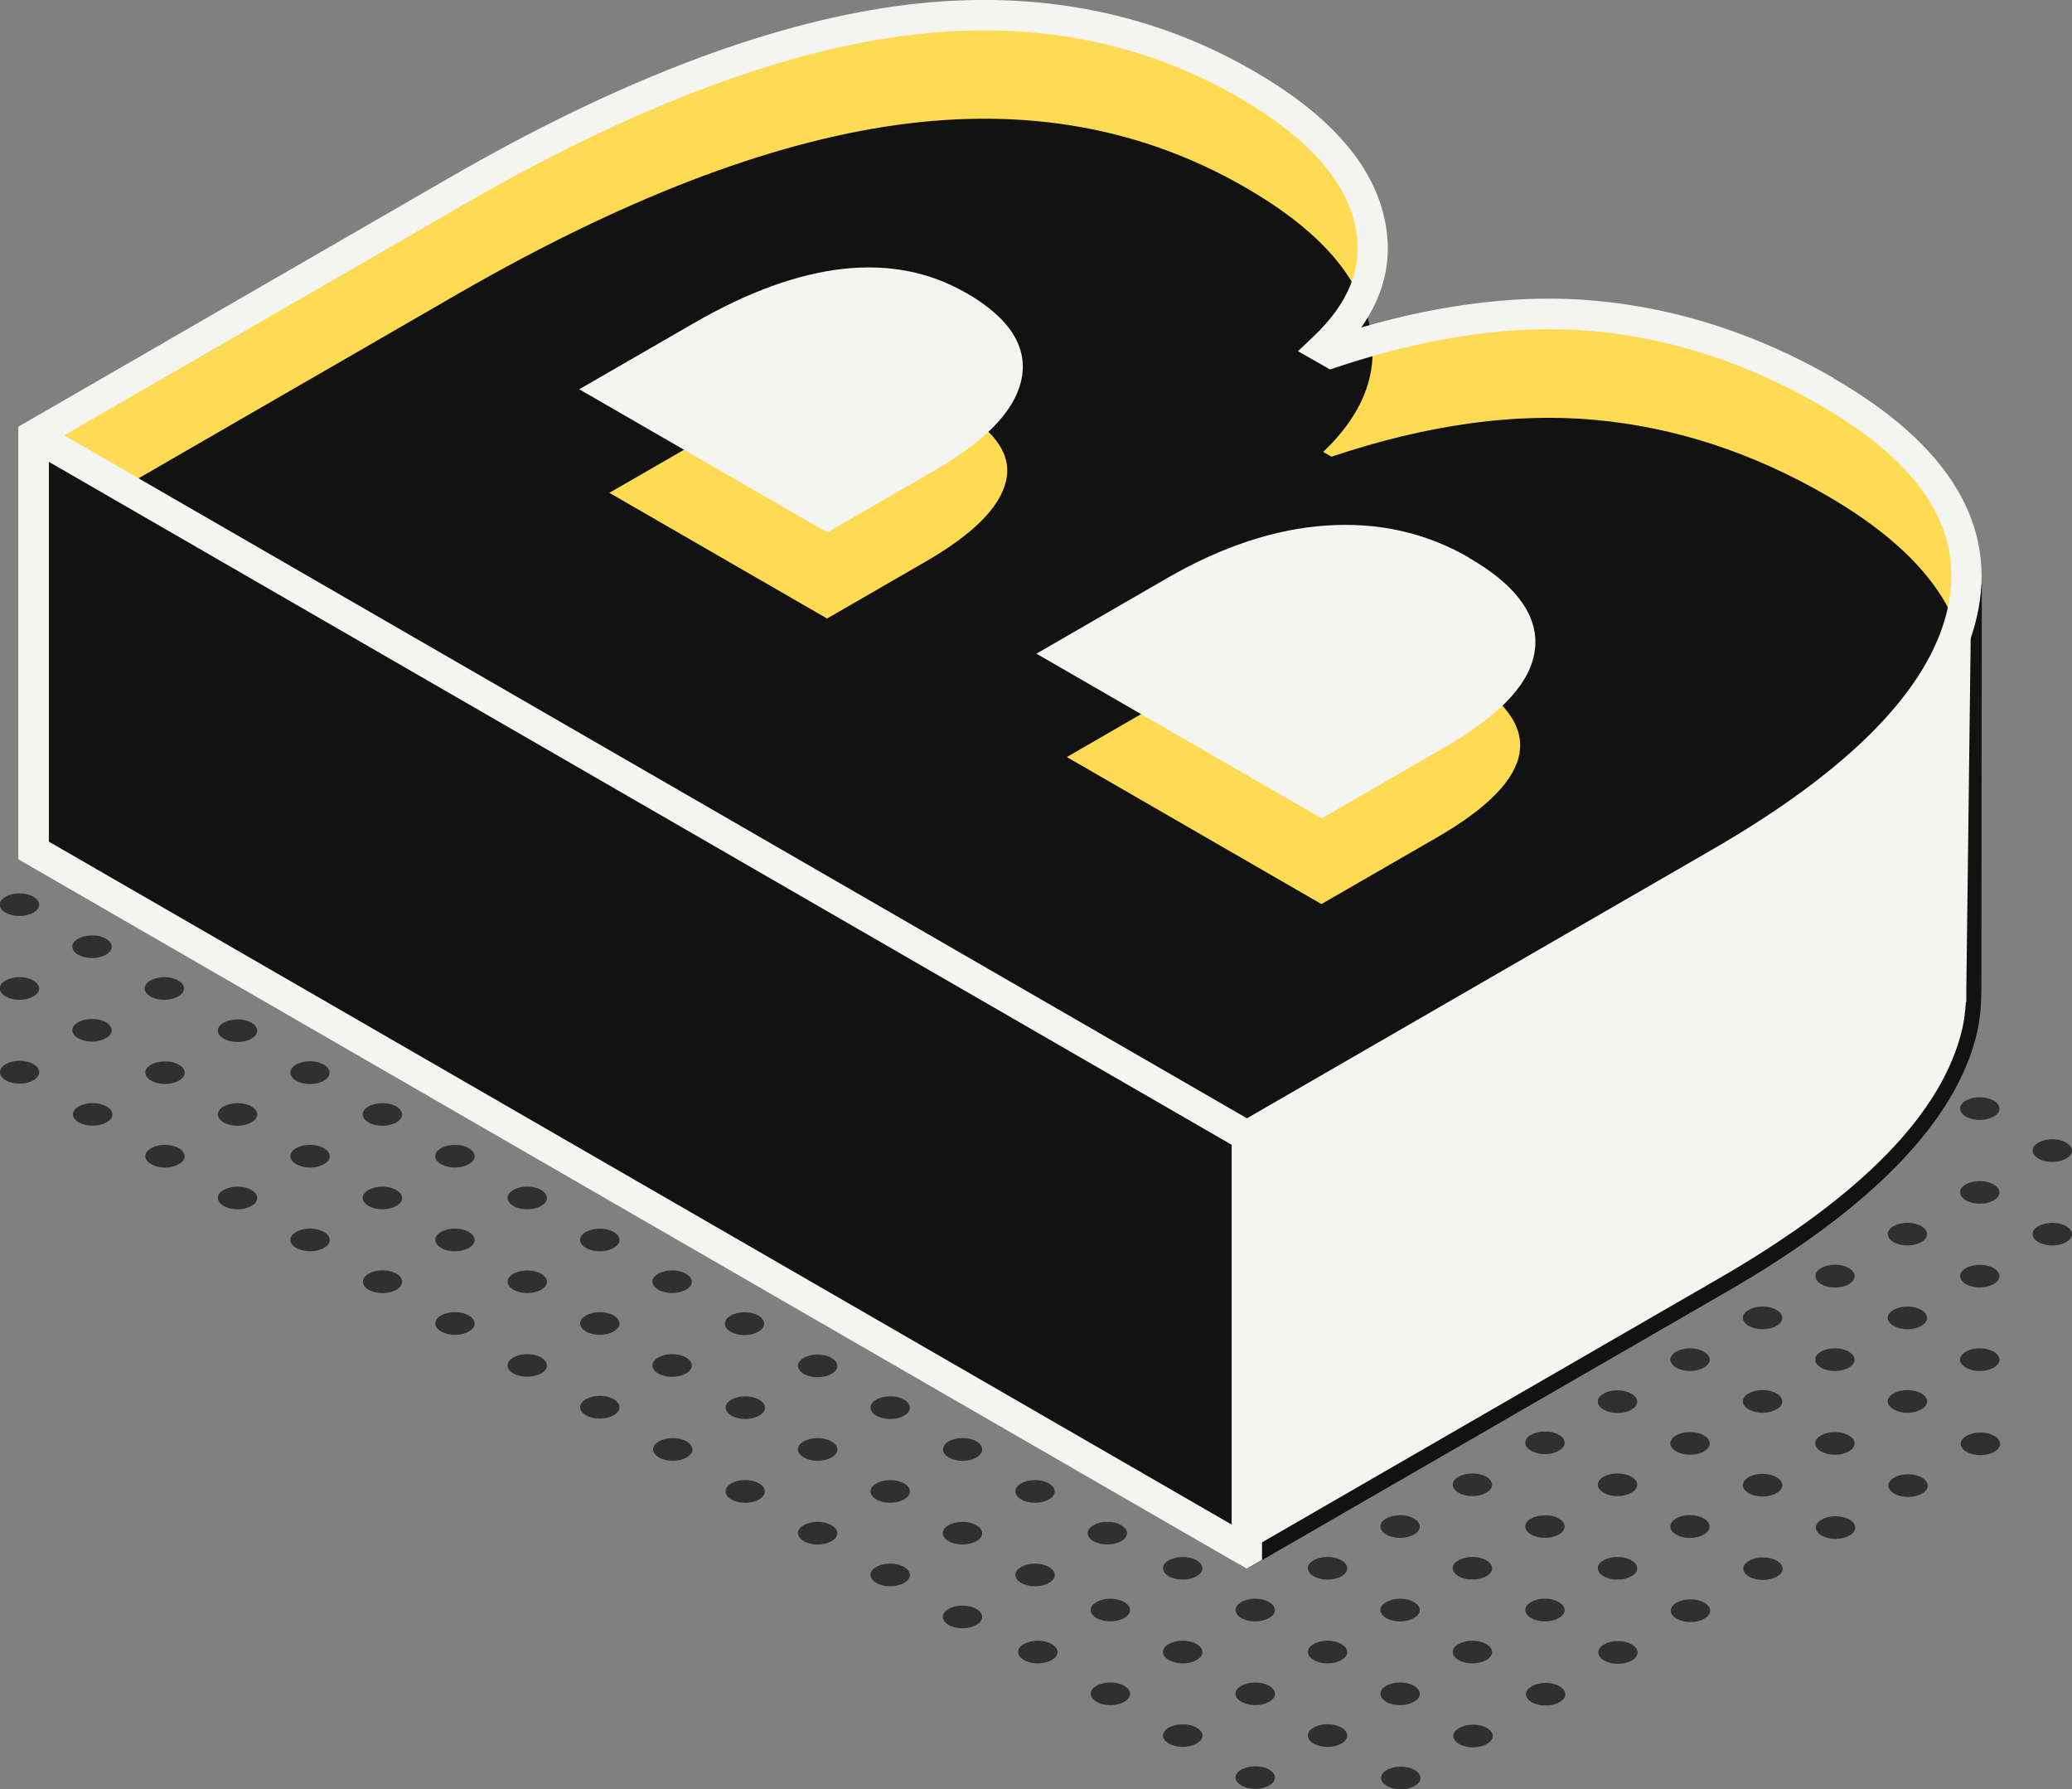 <?xml version="1.0" encoding="UTF-8"?> <svg xmlns="http://www.w3.org/2000/svg" id="_Слой_2" data-name="Слой 2" viewBox="0 0 96.26 83.1"><rect x="0" y="0" width="96.26" height="83.1" fill="#808080" stroke="none"/> <defs> <style> .cls-1 { fill: #121212; } .cls-1, .cls-2, .cls-3, .cls-4 { stroke-width: 0px; } .cls-2 { fill: #303030; } .cls-3 { fill: #ffdb53; } .cls-4 { fill: #f4f4f0; } </style> </defs> <g id="_Слой_6" data-name="Слой 6"> <g id="B"> <g> <path class="cls-2" d="M45.36,74.73c.36.21.36.54,0,.74-.36.21-.93.21-1.29,0-.36-.21-.36-.54,0-.74.36-.21.93-.21,1.29,0Z"></path> <path class="cls-2" d="M48.73,72.78c.36.21.36.54,0,.74-.36.21-.93.21-1.29,0-.36-.21-.36-.54,0-.74.36-.21.93-.21,1.29,0Z"></path> <path class="cls-2" d="M52.09,70.84c.36.21.36.54,0,.74s-.93.21-1.29,0-.36-.54,0-.74c.36-.21.93-.21,1.29,0Z"></path> <path class="cls-2" d="M42,72.78c.36.21.36.54,0,.74-.36.21-.93.21-1.29,0s-.36-.54,0-.74c.36-.21.93-.21,1.29,0Z"></path> <path class="cls-2" d="M45.36,70.84c.36.21.36.54,0,.74s-.93.21-1.29,0c-.36-.21-.36-.54,0-.74.36-.21.93-.21,1.29,0Z"></path> <path class="cls-2" d="M48.73,68.9c.36.21.36.54,0,.74-.36.21-.93.21-1.29,0-.36-.21-.36-.54,0-.74.36-.21.93-.21,1.29,0Z"></path> <path class="cls-2" d="M38.63,70.84c.36.21.36.54,0,.74-.36.21-.93.21-1.29,0-.36-.21-.36-.54,0-.74.36-.21.93-.21,1.29,0Z"></path> <path class="cls-2" d="M42,68.9c.36.21.36.54,0,.74-.36.21-.93.21-1.29,0-.36-.21-.36-.54,0-.74.36-.21.93-.21,1.29,0Z"></path> <ellipse class="cls-2" cx="44.72" cy="67.32" rx=".91" ry=".53"></ellipse> <ellipse class="cls-2" cx="34.62" cy="69.27" rx=".91" ry=".53"></ellipse> <path class="cls-2" d="M38.63,66.95c.36.21.36.54,0,.74-.36.21-.93.21-1.29,0-.36-.21-.36-.54,0-.74.36-.21.93-.21,1.29,0Z"></path> <path class="cls-2" d="M42,65.01c.36.21.36.54,0,.74-.36.21-.93.21-1.29,0-.36-.21-.36-.54,0-.74.36-.21.93-.21,1.29,0Z"></path> <path class="cls-2" d="M31.9,66.95c.36.21.36.54,0,.74-.36.21-.93.21-1.29,0-.36-.21-.36-.54,0-.74.36-.21.93-.21,1.29,0Z"></path> <path class="cls-2" d="M35.27,65.01c.36.21.36.54,0,.74-.36.21-.93.21-1.29,0-.36-.21-.36-.54,0-.74.36-.21.93-.21,1.29,0Z"></path> <path class="cls-2" d="M38.63,63.07c.36.21.36.54,0,.74-.36.21-.93.21-1.29,0-.36-.21-.36-.54,0-.74.36-.21.93-.21,1.29,0Z"></path> <path class="cls-2" d="M28.51,64.99c.36.21.36.54,0,.74-.36.21-.93.21-1.29,0-.36-.21-.36-.54,0-.74.36-.21.93-.21,1.29,0Z"></path> <path class="cls-2" d="M31.87,63.05c.36.21.36.54,0,.74-.36.21-.93.21-1.29,0s-.36-.54,0-.74c.36-.21.93-.21,1.29,0Z"></path> <ellipse class="cls-2" cx="34.59" cy="61.48" rx=".91" ry=".53"></ellipse> <path class="cls-2" d="M25.14,63.05c.36.21.36.54,0,.74s-.93.21-1.29,0-.36-.54,0-.74c.36-.21.93-.21,1.29,0Z"></path> <path class="cls-2" d="M28.51,61.1c.36.21.36.54,0,.74-.36.21-.93.21-1.29,0-.36-.21-.36-.54,0-.74.36-.21.93-.21,1.29,0Z"></path> <path class="cls-2" d="M31.87,59.16c.36.21.36.54,0,.74-.36.21-.93.21-1.29,0s-.36-.54,0-.74c.36-.21.93-.21,1.29,0Z"></path> <path class="cls-2" d="M21.78,61.1c.36.21.36.54,0,.74-.36.21-.93.21-1.29,0-.36-.21-.36-.54,0-.74.36-.21.93-.21,1.29,0Z"></path> <path class="cls-2" d="M25.14,59.16c.36.21.36.54,0,.74-.36.21-.93.21-1.29,0s-.36-.54,0-.74.93-.21,1.29,0Z"></path> <path class="cls-2" d="M28.51,57.22c.36.21.36.54,0,.74-.36.21-.93.21-1.29,0-.36-.21-.36-.54,0-.74s.93-.21,1.29,0Z"></path> <ellipse class="cls-2" cx="17.77" cy="59.53" rx=".91" ry=".53"></ellipse> <path class="cls-2" d="M21.78,57.22c.36.21.36.54,0,.74-.36.21-.93.21-1.29,0-.36-.21-.36-.54,0-.74.36-.21.93-.21,1.29,0Z"></path> <path class="cls-2" d="M25.14,55.27c.36.21.36.54,0,.74-.36.21-.93.21-1.29,0-.36-.21-.36-.54,0-.74.36-.21.93-.21,1.29,0Z"></path> <path class="cls-2" d="M15.05,57.22c.36.21.36.54,0,.74-.36.21-.93.21-1.29,0-.36-.21-.36-.54,0-.74.36-.21.93-.21,1.29,0Z"></path> <path class="cls-2" d="M18.41,55.27c.36.21.36.54,0,.74-.36.21-.93.21-1.29,0-.36-.21-.36-.54,0-.74.36-.21.93-.21,1.29,0Z"></path> <path class="cls-2" d="M21.78,53.33c.36.21.36.54,0,.74-.36.21-.93.21-1.29,0s-.36-.54,0-.74c.36-.21.93-.21,1.29,0Z"></path> <path class="cls-2" d="M11.68,55.27c.36.21.36.54,0,.74-.36.21-.93.21-1.29,0-.36-.21-.36-.54,0-.74.36-.21.93-.21,1.29,0Z"></path> <path class="cls-2" d="M15.05,53.33c.36.21.36.54,0,.74-.36.21-.93.21-1.29,0-.36-.21-.36-.54,0-.74.36-.21.93-.21,1.29,0Z"></path> <path class="cls-2" d="M18.41,51.39c.36.21.36.54,0,.74-.36.21-.93.21-1.29,0s-.36-.54,0-.74.93-.21,1.29,0Z"></path> <path class="cls-2" d="M8.31,53.33c.36.21.36.54,0,.74-.36.21-.93.21-1.29,0-.36-.21-.36-.54,0-.74.36-.21.93-.21,1.29,0Z"></path> <path class="cls-2" d="M11.68,51.39c.36.21.36.54,0,.74-.36.21-.93.21-1.29,0s-.36-.54,0-.74.93-.21,1.29,0Z"></path> <ellipse class="cls-2" cx="14.4" cy="49.82" rx=".91" ry=".53"></ellipse> <path class="cls-2" d="M4.95,51.39c.36.21.36.54,0,.74s-.93.21-1.29,0c-.36-.21-.36-.54,0-.74.36-.21.93-.21,1.29,0Z"></path> <path class="cls-2" d="M8.31,49.45c.36.21.36.54,0,.74-.36.21-.93.21-1.29,0s-.36-.54,0-.74.93-.21,1.29,0Z"></path> <path class="cls-2" d="M11.68,47.5c.36.21.36.54,0,.74-.36.21-.93.21-1.29,0-.36-.21-.36-.54,0-.74s.93-.21,1.29,0Z"></path> <ellipse class="cls-2" cx=".91" cy="49.8" rx=".91" ry=".53"></ellipse> <path class="cls-2" d="M4.92,47.48c.36.21.36.54,0,.74-.36.21-.93.21-1.29,0-.36-.21-.36-.54,0-.74s.93-.21,1.29,0Z"></path> <path class="cls-2" d="M8.28,45.54c.36.21.36.54,0,.74-.36.21-.93.21-1.29,0-.36-.21-.36-.54,0-.74.36-.21.93-.21,1.29,0Z"></path> <path class="cls-2" d="M11.65,44.34c-.36.21-.93.21-1.29,0-.36-.21-.36-.54,0-.74l1.29.74Z"></path> <path class="cls-2" d="M1.55,45.54c.36.21.36.54,0,.74-.36.21-.93.21-1.29,0-.36-.21-.36-.54,0-.74.36-.21.93-.21,1.29,0Z"></path> <path class="cls-2" d="M4.92,43.6c.36.21.36.54,0,.74-.36.21-.93.21-1.29,0-.36-.21-.36-.54,0-.74s.93-.21,1.29,0Z"></path> <path class="cls-2" d="M8.28,42.4c-.36.21-.93.21-1.29,0-.36-.21-.36-.54,0-.74l1.29.74Z"></path> <path class="cls-2" d="M1.55,41.65c.36.21.36.54,0,.74s-.93.21-1.29,0c-.36-.21-.36-.54,0-.74.36-.21.93-.21,1.29,0Z"></path> <path class="cls-2" d="M65.72,82.21c.36.21.36.54,0,.74-.36.21-.93.21-1.29,0-.36-.21-.36-.54,0-.74.36-.21.93-.21,1.29,0Z"></path> <path class="cls-2" d="M69.08,80.26c.36.21.36.54,0,.74-.36.21-.93.21-1.29,0-.36-.21-.36-.54,0-.74.36-.21.93-.21,1.29,0Z"></path> <path class="cls-2" d="M72.45,78.32c.36.21.36.54,0,.74-.36.21-.93.21-1.29,0-.36-.21-.36-.54,0-.74.36-.21.93-.21,1.29,0Z"></path> <path class="cls-2" d="M75.81,76.38c.36.21.36.54,0,.74-.36.21-.93.21-1.29,0-.36-.21-.36-.54,0-.74.36-.21.93-.21,1.29,0Z"></path> <path class="cls-2" d="M79.18,74.44c.36.21.36.54,0,.74-.36.21-.93.21-1.29,0-.36-.21-.36-.54,0-.74.36-.21.93-.21,1.29,0Z"></path> <path class="cls-2" d="M82.55,72.49c.36.21.36.54,0,.74s-.93.21-1.29,0c-.36-.21-.36-.54,0-.74.36-.21.93-.21,1.29,0Z"></path> <path class="cls-2" d="M58.96,82.19c.36.21.36.54,0,.74-.36.21-.93.21-1.29,0-.36-.21-.36-.54,0-.74s.93-.21,1.29,0Z"></path> <path class="cls-2" d="M62.32,80.24c.36.21.36.54,0,.74-.36.21-.93.21-1.29,0-.36-.21-.36-.54,0-.74.36-.21.93-.21,1.29,0Z"></path> <path class="cls-2" d="M65.69,78.3c.36.21.36.54,0,.74-.36.21-.93.21-1.29,0-.36-.21-.36-.54,0-.74.36-.21.93-.21,1.29,0Z"></path> <path class="cls-2" d="M69.05,76.36c.36.21.36.54,0,.74-.36.21-.93.21-1.29,0-.36-.21-.36-.54,0-.74.36-.21.93-.21,1.29,0Z"></path> <path class="cls-2" d="M72.42,74.41c.36.21.36.54,0,.74-.36.21-.93.21-1.29,0-.36-.21-.36-.54,0-.74.36-.21.93-.21,1.29,0Z"></path> <path class="cls-2" d="M75.79,72.47c.36.21.36.54,0,.74-.36.21-.93.21-1.29,0s-.36-.54,0-.74c.36-.21.93-.21,1.29,0Z"></path> <ellipse class="cls-2" cx="78.51" cy="70.9" rx=".91" ry=".53"></ellipse> <path class="cls-2" d="M55.59,80.24c.36.21.36.54,0,.74-.36.21-.93.21-1.29,0-.36-.21-.36-.54,0-.74s.93-.21,1.29,0Z"></path> <path class="cls-2" d="M58.96,78.3c.36.21.36.54,0,.74-.36.21-.93.21-1.29,0-.36-.21-.36-.54,0-.74s.93-.21,1.29,0Z"></path> <path class="cls-2" d="M62.32,76.36c.36.21.36.54,0,.74-.36.21-.93.21-1.29,0-.36-.21-.36-.54,0-.74.36-.21.93-.21,1.29,0Z"></path> <path class="cls-2" d="M65.69,74.41c.36.21.36.54,0,.74-.36.21-.93.21-1.29,0-.36-.21-.36-.54,0-.74.36-.21.93-.21,1.29,0Z"></path> <path class="cls-2" d="M69.05,72.47c.36.21.36.54,0,.74s-.93.21-1.29,0-.36-.54,0-.74c.36-.21.93-.21,1.29,0Z"></path> <path class="cls-2" d="M72.42,70.53c.36.21.36.54,0,.74-.36.21-.93.21-1.29,0s-.36-.54,0-.74.93-.21,1.29,0Z"></path> <path class="cls-2" d="M75.79,68.59c.36.21.36.54,0,.74-.36.21-.93.21-1.29,0s-.36-.54,0-.74.93-.21,1.29,0Z"></path> <path class="cls-2" d="M52.23,78.3c.36.21.36.54,0,.74-.36.21-.93.21-1.29,0-.36-.21-.36-.54,0-.74.36-.21.93-.21,1.29,0Z"></path> <path class="cls-2" d="M55.59,76.36c.36.21.36.54,0,.74-.36.21-.93.21-1.29,0-.36-.21-.36-.54,0-.74.36-.21.93-.21,1.29,0Z"></path> <path class="cls-2" d="M58.96,74.41c.36.21.36.54,0,.74-.36.21-.93.21-1.29,0-.36-.21-.36-.54,0-.74.36-.21.93-.21,1.29,0Z"></path> <path class="cls-2" d="M62.32,72.47c.36.21.36.54,0,.74-.36.21-.93.21-1.29,0-.36-.21-.36-.54,0-.74.36-.21.93-.21,1.29,0Z"></path> <path class="cls-2" d="M65.69,70.53c.36.21.36.54,0,.74-.36.21-.93.21-1.29,0-.36-.21-.36-.54,0-.74.36-.21.93-.21,1.29,0Z"></path> <path class="cls-2" d="M69.05,68.59c.36.21.36.54,0,.74-.36.21-.93.21-1.29,0s-.36-.54,0-.74.93-.21,1.29,0Z"></path> <path class="cls-2" d="M72.42,66.64c.36.21.36.54,0,.74-.36.21-.93.21-1.29,0-.36-.21-.36-.54,0-.74s.93-.21,1.29,0Z"></path> <path class="cls-2" d="M48.86,76.36c.36.21.36.54,0,.74-.36.21-.93.21-1.29,0-.36-.21-.36-.54,0-.74.36-.21.93-.21,1.29,0Z"></path> <path class="cls-2" d="M52.23,74.41c.36.21.36.54,0,.74s-.93.21-1.29,0c-.36-.21-.36-.54,0-.74.36-.21.93-.21,1.29,0Z"></path> <path class="cls-2" d="M55.59,72.47c.36.21.36.54,0,.74-.36.21-.93.21-1.29,0s-.36-.54,0-.74.93-.21,1.29,0Z"></path> <path class="cls-2" d="M61.04,68.59c.36-.21.93-.21,1.29,0,.36.21.36.54,0,.74-.36.21-.93.21-1.29,0-.36-.21-.36-.54,0-.74h0Z"></path> <path class="cls-2" d="M65.69,66.64c.36.21.36.54,0,.74-.36.21-.93.21-1.29,0-.36-.21-.36-.54,0-.74h1.29Z"></path> <path class="cls-2" d="M69.05,64.7c.36.21.36.54,0,.74-.36.21-.93.21-1.29,0l1.29-.74Z"></path> <path class="cls-2" d="M84.63,70.58c.35-.21.93-.21,1.29,0,.36.2.36.54,0,.74s-.93.21-1.29,0c-.36-.21-.36-.54,0-.74Z"></path> <path class="cls-2" d="M89.29,68.63c.36.21.36.54,0,.74-.36.21-.93.21-1.29,0-.36-.21-.36-.54,0-.74.36-.21.93-.21,1.29,0Z"></path> <path class="cls-2" d="M92.65,66.69c.36.21.36.54,0,.74-.36.21-.93.21-1.29,0-.36-.21-.36-.54,0-.74.36-.21.93-.21,1.29,0Z"></path> <path class="cls-2" d="M81.24,68.61c.35-.21.93-.21,1.29,0,.36.2.36.54,0,.74-.35.21-.93.21-1.29,0-.36-.2-.36-.54,0-.74Z"></path> <path class="cls-2" d="M85.89,66.67c.36.21.36.54,0,.74-.36.21-.93.21-1.29,0-.36-.21-.36-.54,0-.74.36-.21.93-.21,1.29,0Z"></path> <path class="cls-2" d="M89.26,64.72c.36.21.36.54,0,.74-.36.21-.93.21-1.29,0-.36-.21-.36-.54,0-.74.36-.21.93-.21,1.29,0Z"></path> <path class="cls-2" d="M92.62,62.78c.36.21.36.54,0,.74-.36.21-.93.21-1.29,0-.36-.21-.36-.54,0-.74.36-.21.93-.21,1.29,0Z"></path> <path class="cls-2" d="M77.87,66.67c.36-.21.93-.21,1.29,0s.36.54,0,.74c-.35.21-.93.21-1.29,0-.36-.21-.36-.54,0-.74Z"></path> <path class="cls-2" d="M82.53,64.72c.36.21.36.54,0,.74-.36.21-.93.21-1.29,0-.36-.21-.36-.54,0-.74.36-.21.93-.21,1.29,0Z"></path> <path class="cls-2" d="M85.89,62.78c.36.21.36.54,0,.74-.36.21-.93.21-1.29,0-.36-.21-.36-.54,0-.74.36-.21.93-.21,1.29,0Z"></path> <path class="cls-2" d="M89.26,60.84c.36.21.36.54,0,.74-.36.21-.93.21-1.29,0-.36-.21-.36-.54,0-.74.36-.21.93-.21,1.29,0Z"></path> <path class="cls-2" d="M92.62,58.9c.36.21.36.54,0,.74-.36.21-.93.21-1.29,0s-.36-.54,0-.74.93-.21,1.29,0Z"></path> <path class="cls-2" d="M95.99,56.95c.36.21.36.54,0,.74-.36.21-.93.21-1.29,0-.36-.21-.36-.54,0-.74s.93-.21,1.29,0Z"></path> <path class="cls-2" d="M74.5,64.73c.35-.21.93-.21,1.29,0,.36.2.36.54,0,.74-.35.21-.93.21-1.29,0s-.36-.54,0-.74Z"></path> <path class="cls-2" d="M79.16,62.78c.36.21.36.54,0,.74-.36.21-.93.21-1.29,0-.36-.21-.36-.54,0-.74.36-.21.93-.21,1.29,0Z"></path> <path class="cls-2" d="M82.53,60.84c.36.21.36.54,0,.74-.36.21-.93.21-1.29,0-.36-.21-.36-.54,0-.74.36-.21.93-.21,1.29,0Z"></path> <ellipse class="cls-2" cx="85.25" cy="59.27" rx=".91" ry=".53"></ellipse> <path class="cls-2" d="M89.26,56.95c.36.21.36.54,0,.74-.36.21-.93.21-1.29,0-.36-.21-.36-.54,0-.74.36-.21.93-.21,1.29,0Z"></path> <path class="cls-2" d="M92.62,55.01c.36.21.36.54,0,.74-.36.21-.93.21-1.29,0s-.36-.54,0-.74.93-.21,1.29,0Z"></path> <path class="cls-2" d="M95.99,53.07c.36.21.36.54,0,.74-.36.21-.93.21-1.29,0-.36-.21-.36-.54,0-.74.36-.21.93-.21,1.29,0Z"></path> <path class="cls-2" d="M72.43,62.78c.36.2.36.54,0,.74-.35.21-.93.21-1.29,0l1.28-.74Z"></path> <path class="cls-2" d="M75.8,60.84c.36.21.36.54,0,.74s-.93.21-1.29,0l1.29-.74Z"></path> <path class="cls-2" d="M92.62,51.12c.36.21.36.54,0,.74-.36.21-.93.21-1.29,0s-.36-.54,0-.74c.36-.21.93-.21,1.29,0Z"></path> </g> <g> <polygon class="cls-1" points="1.56 20.22 1.56 39.5 57.93 72.04 57.93 52.77 1.56 20.22"></polygon> <path class="cls-1" d="M57.93,72.86l-.71-.41v-20.23l34.85-25.11-.02,18.91c0,.23-.03.79-.03.79-.03.36-.08.73-.16,1.11-.94,4.1-4.85,8.16-11.63,12.07l-22.29,12.87ZM58.64,52.91v17.9l20.87-12.05c6.42-3.71,10.11-7.46,10.96-11.16.09-.37.12-.73.15-1.09l.02-.34.02-17.99-32.02,24.73Z"></path> <g> <path class="cls-3" d="M1.56,20.22l19.66-11.35c7.66-4.42,14.48-7.05,20.47-7.88,5.99-.83,11.39.14,16.19,2.92,3.16,1.82,5.05,3.85,5.67,6.08.62,2.23-.08,4.29-2.08,6.19l.39.22c4.42-1.48,8.49-2.05,12.22-1.71,3.73.34,7.31,1.51,10.76,3.5,5.11,2.95,7.22,6.39,6.32,10.31-.9,3.92-4.67,7.79-11.3,11.62l-21.94,12.67L1.56,20.22ZM38.42,23.92l4.59-2.65c2.18-1.26,3.43-2.5,3.72-3.71.3-1.21-.45-2.33-2.22-3.35-3.16-1.83-7.13-1.36-11.92,1.4l-4.28,2.47,10.1,5.83ZM49.56,30.35l11.83,6.83,5.36-3.09c4.76-2.75,5.13-5.28,1.12-7.59-1.87-1.08-3.95-1.55-6.23-1.39-2.28.16-4.62.93-7.04,2.33l-5.05,2.92Z"></path> <path class="cls-1" d="M1.56,25.03l19.66-11.35c7.66-4.42,14.48-7.05,20.47-7.88,5.99-.83,11.39.14,16.19,2.92,3.16,1.82,5.05,3.85,5.67,6.08.62,2.23-.08,4.29-2.08,6.19l.39.22c4.42-1.48,8.49-2.05,12.22-1.71,3.73.34,7.31,1.51,10.76,3.5,5.11,2.95,7.22,6.39,6.32,10.31-.9,3.92-4.67,7.79-11.3,11.62l-21.94,12.67L1.56,25.03ZM38.42,28.73l4.59-2.65c2.18-1.26,3.43-2.5,3.72-3.71.3-1.21-.45-2.33-2.22-3.35-3.16-1.83-7.13-1.36-11.92,1.4l-4.28,2.47,10.1,5.83ZM49.56,35.16l11.83,6.83,5.36-3.09c4.76-2.75,5.13-5.28,1.12-7.59-1.87-1.08-3.95-1.55-6.23-1.39-2.28.16-4.62.93-7.04,2.33l-5.05,2.92Z"></path> <g> <path class="cls-4" d="M44.87,13.6c-3.38-1.95-7.63-1.48-12.62,1.4l-5.34,3.08,11.52,6.65,4.94-2.85c2.38-1.38,3.71-2.73,4.06-4.15.38-1.55-.48-2.94-2.55-4.13Z"></path> <path class="cls-4" d="M68.23,25.89c-1.99-1.15-4.22-1.65-6.63-1.48-2.37.16-4.84.98-7.34,2.42l-6.11,3.53,13.25,7.65,5.71-3.3c2.84-1.64,4.22-3.24,4.22-4.89,0-1.42-1.04-2.74-3.1-3.92Z"></path> <path class="cls-4" d="M85.19,17.56c-3.52-2.03-7.24-3.24-11.05-3.59-3.35-.31-7.01.11-10.9,1.24,1.19-1.69,1.52-3.5.99-5.42-.66-2.4-2.68-4.59-6-6.5C53.32.45,47.72-.56,41.6.29c-6.05.84-13.03,3.52-20.73,7.97L1.56,19.41l-.71.41v20.09l57.07,32.95.71-.41v-19.27l21.58-12.46c6.78-3.91,10.69-7.97,11.63-12.07.97-4.24-1.27-7.97-6.66-11.08ZM2.27,39.09v-17.64l54.95,31.72v17.64L2.27,39.09ZM90.47,28.32c-.85,3.7-4.54,7.46-10.96,11.16l-21.58,12.46L2.98,20.22l18.6-10.74c7.54-4.36,14.35-6.98,20.22-7.79,5.8-.81,11.1.15,15.74,2.83,2.98,1.72,4.78,3.62,5.34,5.65.55,1.97-.07,3.77-1.89,5.49l-.69.65,1.49.85.3-.1c4.31-1.44,8.32-2.01,11.93-1.68,3.61.33,7.13,1.48,10.47,3.4,4.86,2.8,6.81,5.92,5.98,9.53Z"></path> </g> </g> <path class="cls-4" d="M57.93,52.57v19.47l21.94-12.67c6.63-3.83,10.4-7.7,11.3-11.62.09-.4.13-.8.16-1.2h.02s0-.12,0-.12c0-.14,0-.28,0-.42l.23-18.55-3.47,6.47-5.98,4.8-24.18,13.82Z"></path> </g> </g> </g> </svg> 